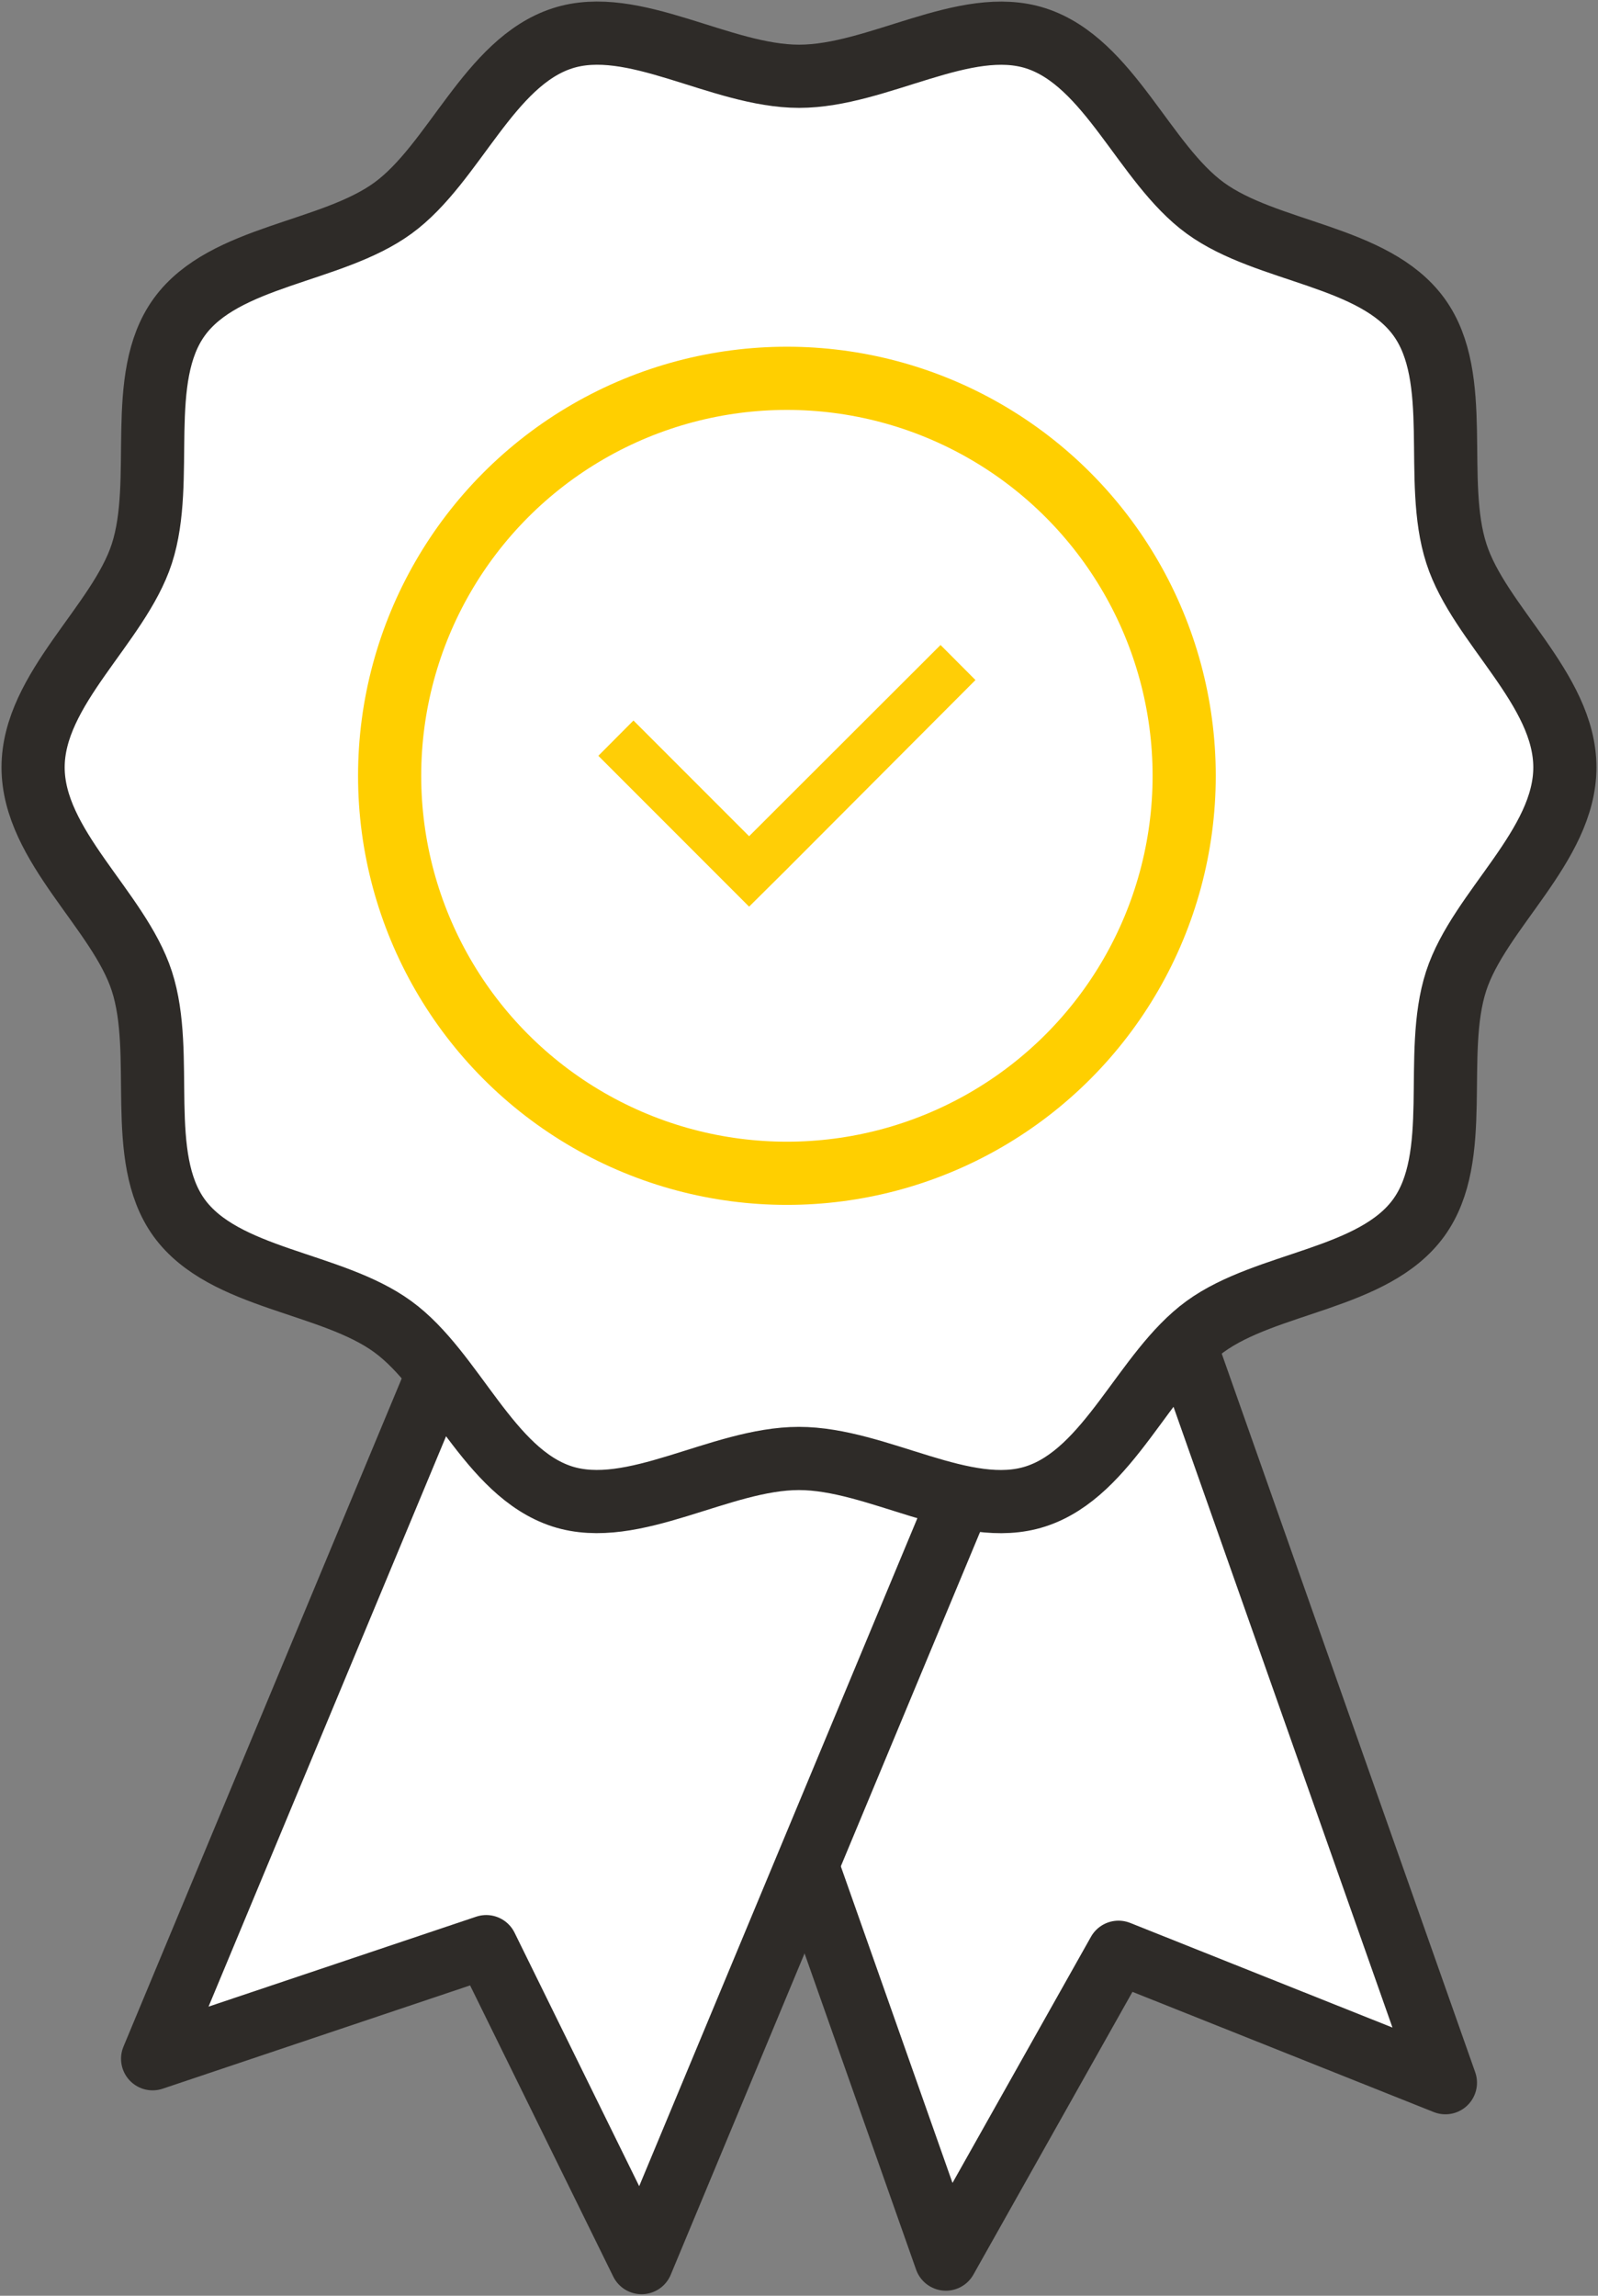 <svg xmlns="http://www.w3.org/2000/svg" xmlns:xlink="http://www.w3.org/1999/xlink" width="50.602" height="72.656" viewBox="0 0 50.602 72.656"><rect x="0" y="0" width="50.602" height="72.656" fill="#808080" stroke="none"/><defs><clipPath id="clip-path"><rect id="Rectangle_820" data-name="Rectangle 820" width="50.602" height="72.656" fill="none"></rect></clipPath></defs><g id="Group_3253" data-name="Group 3253" transform="translate(0 0)"><path id="Path_9540" data-name="Path 9540" d="M44.887,64.287,34.535,60.159,29.069,69.87,18.253,39.223l15.818-5.582Z" transform="translate(0.883 1.627)" fill="#fff"></path><g id="Group_3250" data-name="Group 3250" transform="translate(0 0)"><g id="Group_3249" data-name="Group 3249" clip-path="url(#clip-path)"><path id="Path_9541" data-name="Path 9541" d="M44.887,64.287,34.535,60.159,29.069,69.87,18.253,39.223l15.818-5.582Z" transform="translate(0.883 1.627)" fill="none" stroke="#2e2b28" stroke-linecap="round" stroke-linejoin="round" stroke-width="2"></path></g></g><path id="Path_9542" data-name="Path 9542" d="M20.093,69.986l-4.919-10L4.61,63.534l12.5-30,15.484,6.451Z" transform="translate(0.223 1.622)" fill="#fff"></path><g id="Group_3252" data-name="Group 3252" transform="translate(0 0)"><g id="Group_3251" data-name="Group 3251" clip-path="url(#clip-path)"><path id="Path_9543" data-name="Path 9543" d="M20.093,69.986l-4.919-10L4.61,63.534l12.5-30,15.484,6.451Z" transform="translate(0.223 1.622)" fill="none" stroke="#2e2b28" stroke-linecap="round" stroke-linejoin="round" stroke-width="2"></path><path id="Path_9544" data-name="Path 9544" d="M49.505,24.237c0,2.488-2.713,4.517-3.443,6.763-.755,2.326.221,5.557-1.188,7.494-1.424,1.956-4.808,2.019-6.764,3.443-1.937,1.41-3.035,4.617-5.361,5.372-2.246.73-5.009-1.2-7.5-1.2s-5.251,1.926-7.5,1.2c-2.326-.756-3.424-3.963-5.361-5.372-1.956-1.424-5.34-1.487-6.764-3.443C4.222,36.557,5.2,33.326,4.443,31,3.713,28.754,1,26.725,1,24.237s2.713-4.517,3.443-6.763c.756-2.326-.221-5.557,1.189-7.494,1.424-1.956,4.808-2.019,6.763-3.443,1.937-1.41,3.035-4.617,5.362-5.372,2.245-.73,5.008,1.2,7.5,1.2s5.251-1.926,7.5-1.2c2.326.756,3.425,3.963,5.361,5.372,1.956,1.424,5.34,1.487,6.764,3.443,1.409,1.936.433,5.167,1.189,7.495.729,2.245,3.442,4.274,3.442,6.762" transform="translate(0.048 0.049)" fill="#fff"></path><path id="Path_9545" data-name="Path 9545" d="M49.505,24.237c0,2.488-2.713,4.517-3.443,6.763-.755,2.326.221,5.557-1.188,7.494-1.424,1.956-4.808,2.019-6.764,3.443-1.937,1.41-3.035,4.617-5.361,5.372-2.246.73-5.009-1.2-7.5-1.2s-5.251,1.926-7.5,1.2c-2.326-.756-3.424-3.963-5.361-5.372-1.956-1.424-5.34-1.487-6.764-3.443C4.222,36.557,5.2,33.326,4.443,31,3.713,28.754,1,26.725,1,24.237s2.713-4.517,3.443-6.763c.756-2.326-.221-5.557,1.189-7.494,1.424-1.956,4.808-2.019,6.763-3.443,1.937-1.41,3.035-4.617,5.362-5.372,2.245-.73,5.008,1.2,7.5,1.2s5.251-1.926,7.5-1.2c2.326.756,3.425,3.963,5.361,5.372,1.956,1.424,5.34,1.487,6.764,3.443,1.409,1.936.433,5.167,1.189,7.495C46.792,19.719,49.505,21.749,49.505,24.237Z" transform="translate(0.048 0.049)" fill="none" stroke="#2e2b28" stroke-linecap="round" stroke-linejoin="round" stroke-width="2"></path><path id="Path_9546" data-name="Path 9546" d="M36.93,24a12.58,12.58,0,1,1-12.58-12.58A12.581,12.581,0,0,1,36.93,24" transform="translate(0.569 0.553)" fill="#fff"></path><circle id="Ellipse_12" data-name="Ellipse 12" cx="12.58" cy="12.58" r="12.58" transform="translate(12.338 11.973)" fill="none" stroke="#ffcf00" stroke-linecap="round" stroke-linejoin="round" stroke-width="2"></circle><path id="Path_9547" data-name="Path 9547" d="M30.015,20.58l-1.106-1.109-6.062,6.052-3.662-3.662-1.112,1.117,3.661,3.661,1.113,1.113,1.119-1.11Z" transform="translate(0.874 0.942)" fill="#ffce06"></path></g></g></g></svg>